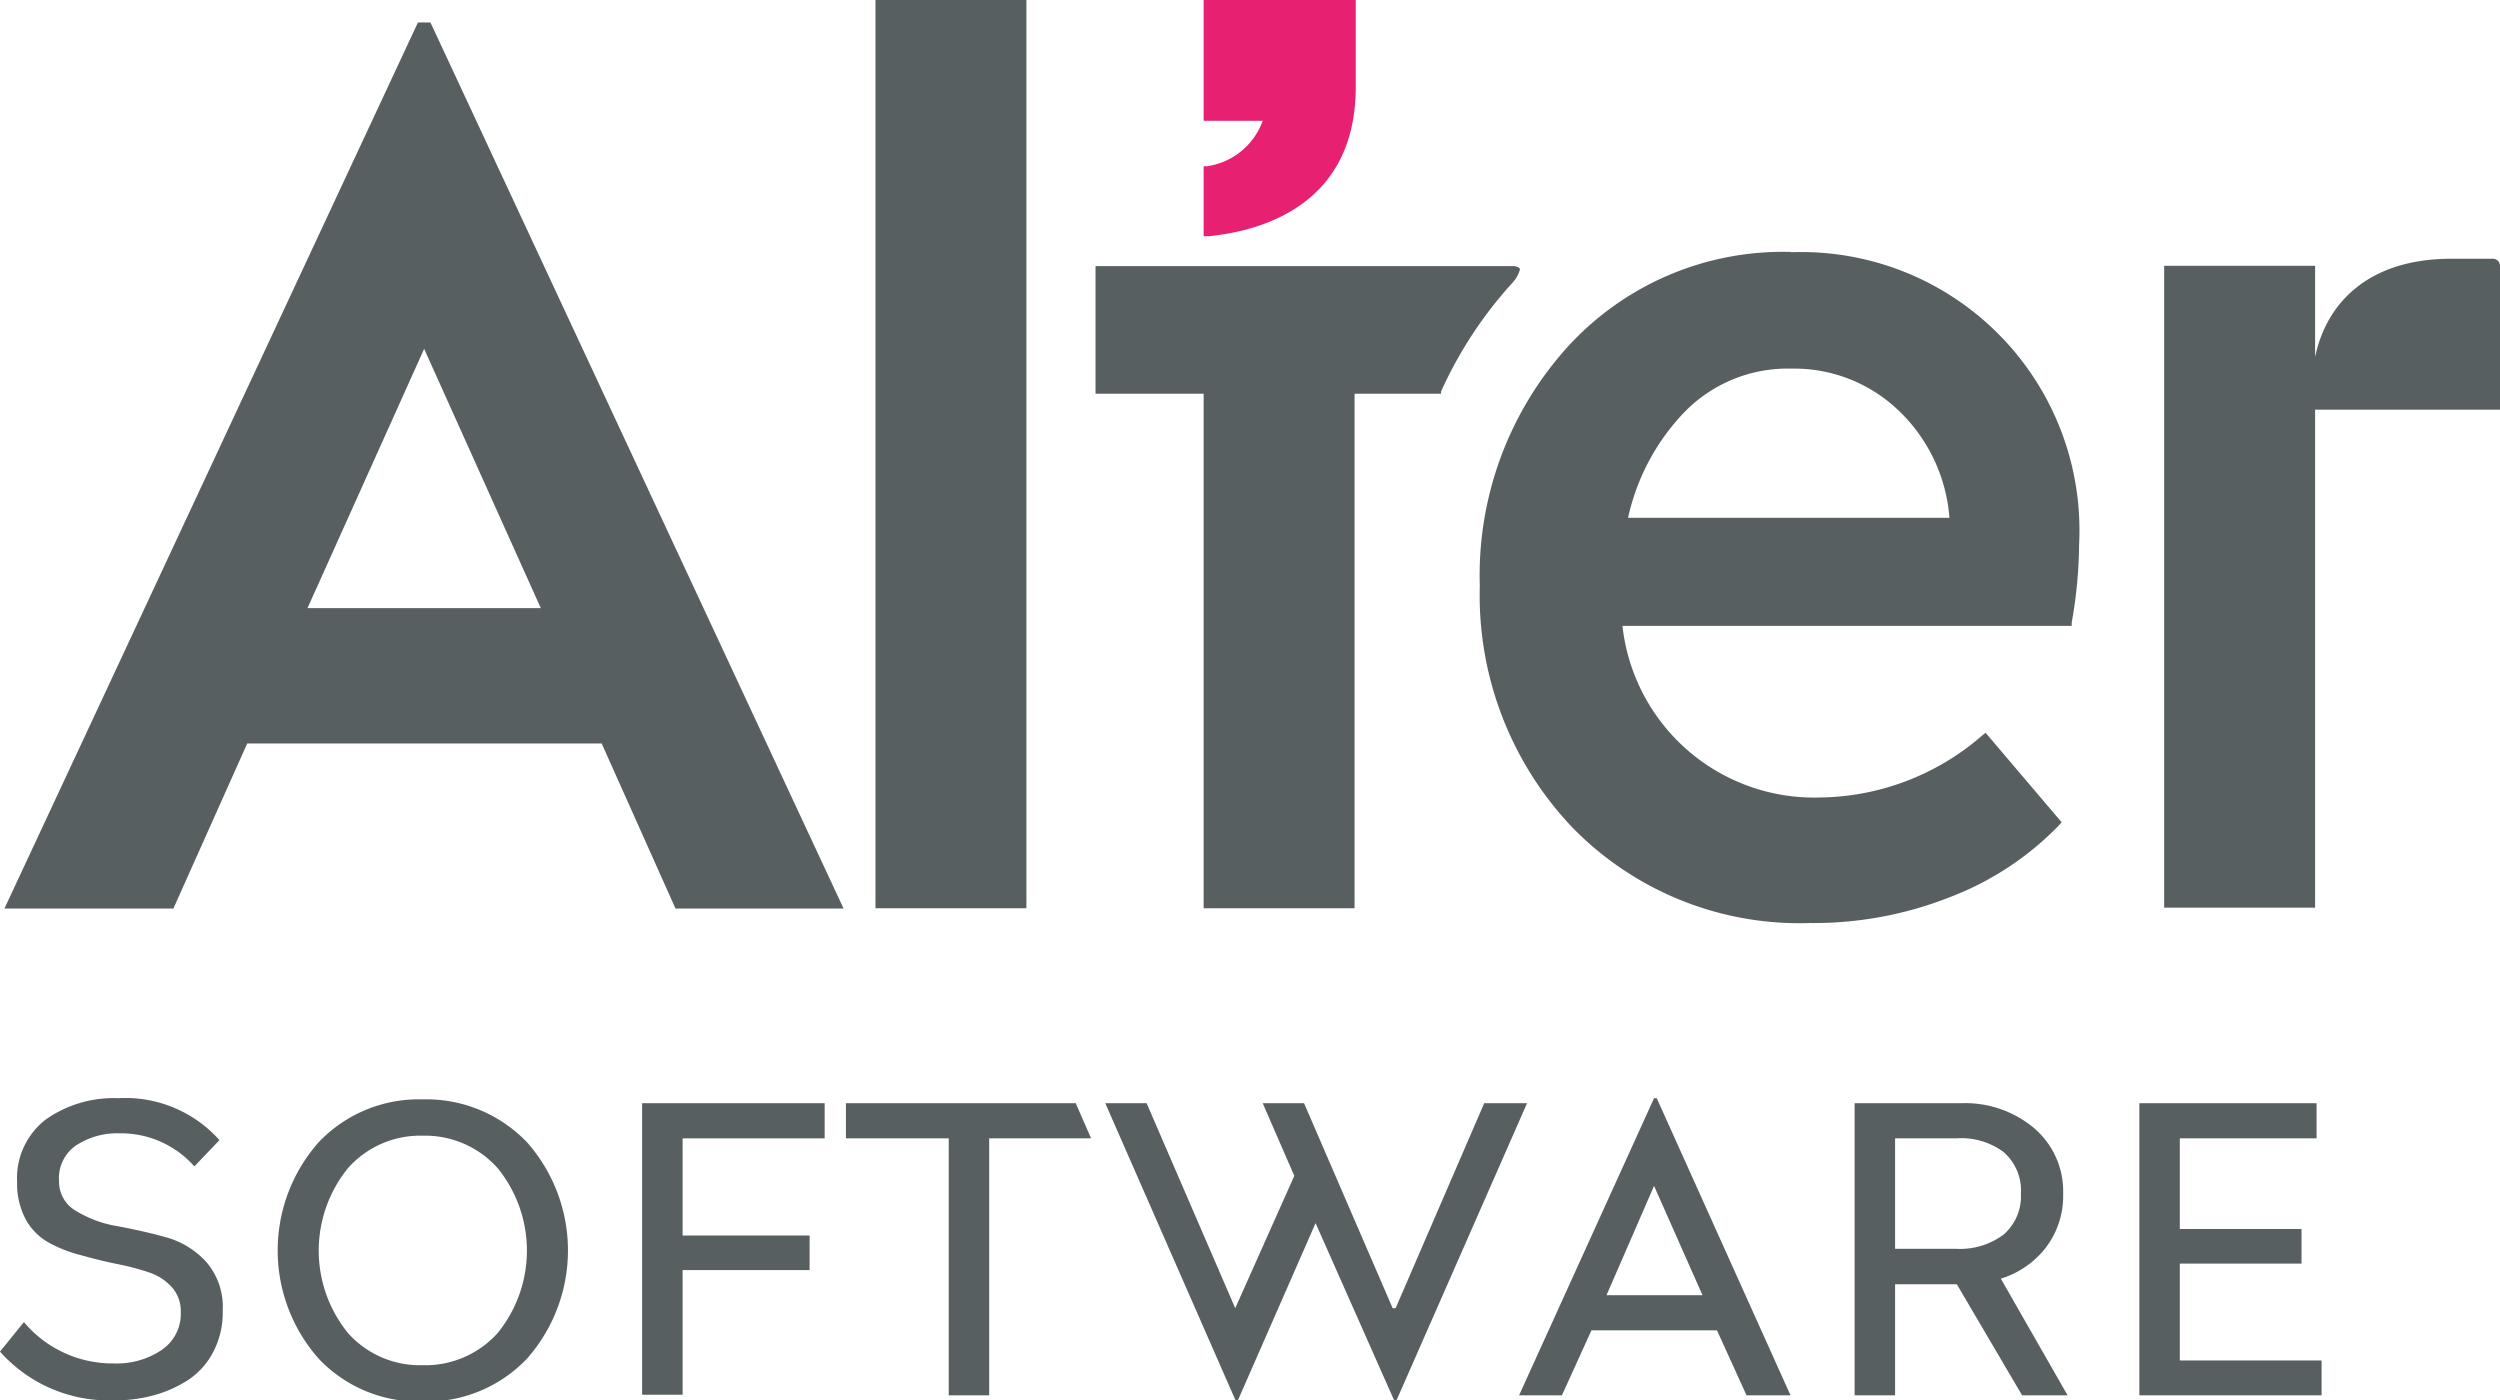 <svg xmlns="http://www.w3.org/2000/svg" viewBox="0 0 84.64 47.41"><defs><style>.cls-1{fill:#585f61;}.cls-2{fill:#e82072;}</style></defs><g id="Layer_2" data-name="Layer 2"><g id="Capa_1" data-name="Capa 1"><path class="cls-1" d="M14.57.76h-.42l-14,30H5.87l2.5-5.59h12l2.5,5.59h5.69L14.61.84Zm3.74,19.83h-7.9l3.95-8.78Z"/><rect class="cls-1" x="29.64" width="5.11" height="30.75"/><path class="cls-1" d="M60.65,8.53a9.86,9.86,0,0,0-7.6,3.24,11.53,11.53,0,0,0-2.95,8.07A11.4,11.4,0,0,0,53.22,28a10.74,10.74,0,0,0,8.06,3.25A12.55,12.55,0,0,0,66,30.38a10.19,10.19,0,0,0,3.72-2.45l.08-.09-2.49-2.93-.09-.1-.11.09A8.51,8.51,0,0,1,61.61,27a6.53,6.53,0,0,1-6.68-5.81H70.14l0-.11a15.67,15.67,0,0,0,.25-2.65,9.42,9.42,0,0,0-9.76-9.89Zm-5.53,9a7.47,7.47,0,0,1,1.94-3.61,4.88,4.88,0,0,1,3.59-1.44,5.11,5.11,0,0,1,3.61,1.4A5.6,5.6,0,0,1,66,17.53Z"/><path class="cls-1" d="M51.46,9.12c0-.08-.19-.11-.19-.11H37.09v4.32h3.66V30.75h5.11V13.33h2.93l0-.08a14,14,0,0,1,2.41-3.67A1.07,1.07,0,0,0,51.46,9.12Z"/><path class="cls-1" d="M83,8.76c-2.9,0-4.26,1.58-4.62,3.33V9H73.27V30.73h5.11V13.87h6.26V9a.24.24,0,0,0-.24-.24Z"/><path class="cls-2" d="M40.85,5.63l-.1,0V8l.15,0c1.17-.12,5-.68,5-5.05V0H40.75V4.09h2A2.36,2.36,0,0,1,40.85,5.63Z"/><path class="cls-1" d="M3.83,47.41A4.92,4.92,0,0,1,0,45.76l.81-1a3.91,3.91,0,0,0,3.05,1.4,2.72,2.72,0,0,0,1.62-.46,1.47,1.47,0,0,0,.64-1.27,1.21,1.21,0,0,0-.31-.86,1.82,1.82,0,0,0-.79-.5,8.44,8.44,0,0,0-1.08-.28c-.39-.08-.79-.18-1.18-.29a4.57,4.57,0,0,1-1.09-.42,2,2,0,0,1-.79-.78,2.54,2.54,0,0,1-.3-1.27,2.5,2.5,0,0,1,1-2.15A4,4,0,0,1,4,37.18,4.27,4.27,0,0,1,7.43,38.6l-.85.89a3.31,3.31,0,0,0-2.53-1.12,2.54,2.54,0,0,0-1.49.42A1.34,1.34,0,0,0,2,40a1.13,1.13,0,0,0,.58,1,3.89,3.89,0,0,0,1.38.51c.54.1,1.08.22,1.63.37a2.89,2.89,0,0,1,1.38.83,2.32,2.32,0,0,1,.57,1.66,2.87,2.87,0,0,1-.32,1.4,2.52,2.52,0,0,1-.85.95,4.1,4.1,0,0,1-1.17.52A4.9,4.9,0,0,1,3.83,47.41Z"/><path class="cls-1" d="M17.84,46a4.68,4.68,0,0,1-3.53,1.45A4.65,4.65,0,0,1,10.79,46a5.53,5.53,0,0,1,0-7.33,4.68,4.68,0,0,1,3.52-1.45,4.72,4.72,0,0,1,3.53,1.45,5.53,5.53,0,0,1,0,7.33Zm-6.06-.87a3.26,3.26,0,0,0,2.53,1.09,3.29,3.29,0,0,0,2.54-1.09,4.43,4.43,0,0,0,0-5.58,3.29,3.29,0,0,0-2.54-1.1,3.27,3.27,0,0,0-2.53,1.1,4.43,4.43,0,0,0,0,5.58Z"/><path class="cls-1" d="M27.92,37.35v1.19H23.11v3.29h4.3V43h-4.3v4.22H21.74V37.35Z"/><path class="cls-1" d="M47.25,44.29l3-6.94H51.7L47.28,47.41H47.2l-2.66-6-2.63,6h-.08L37.42,37.35h1.4l3,6.94h0l2-4.48-1.07-2.46h1.4l3,6.94Z"/><path class="cls-1" d="M60.62,47.24H59.13l-1-2.2H53.88l-1,2.2H51.43L56,37.18h.09ZM56,40.15l-1.61,3.7h3.25L56,40.15Z"/><path class="cls-1" d="M70,47.24H68.46l-2.21-3.76H64.16v3.76H62.79V37.35H66.4a3.63,3.63,0,0,1,2.45.83,2.81,2.81,0,0,1,1,2.24,2.88,2.88,0,0,1-.58,1.81,3.06,3.06,0,0,1-1.53,1.06Zm-3.81-8.7H64.16v3.74h2.07a2.46,2.46,0,0,0,1.6-.48,1.71,1.71,0,0,0,.59-1.38A1.73,1.73,0,0,0,67.83,39,2.41,2.41,0,0,0,66.23,38.54Z"/><path class="cls-1" d="M73.8,42.78v3.28h4.8v1.18H72.43V37.35h6v1.19H73.8v3.07h4.12v1.17Z"/><polygon class="cls-1" points="36.42 37.35 28.64 37.35 28.64 38.54 32.12 38.54 32.12 47.24 33.49 47.24 33.49 38.54 36.94 38.54 36.42 37.35"/></g></g></svg>